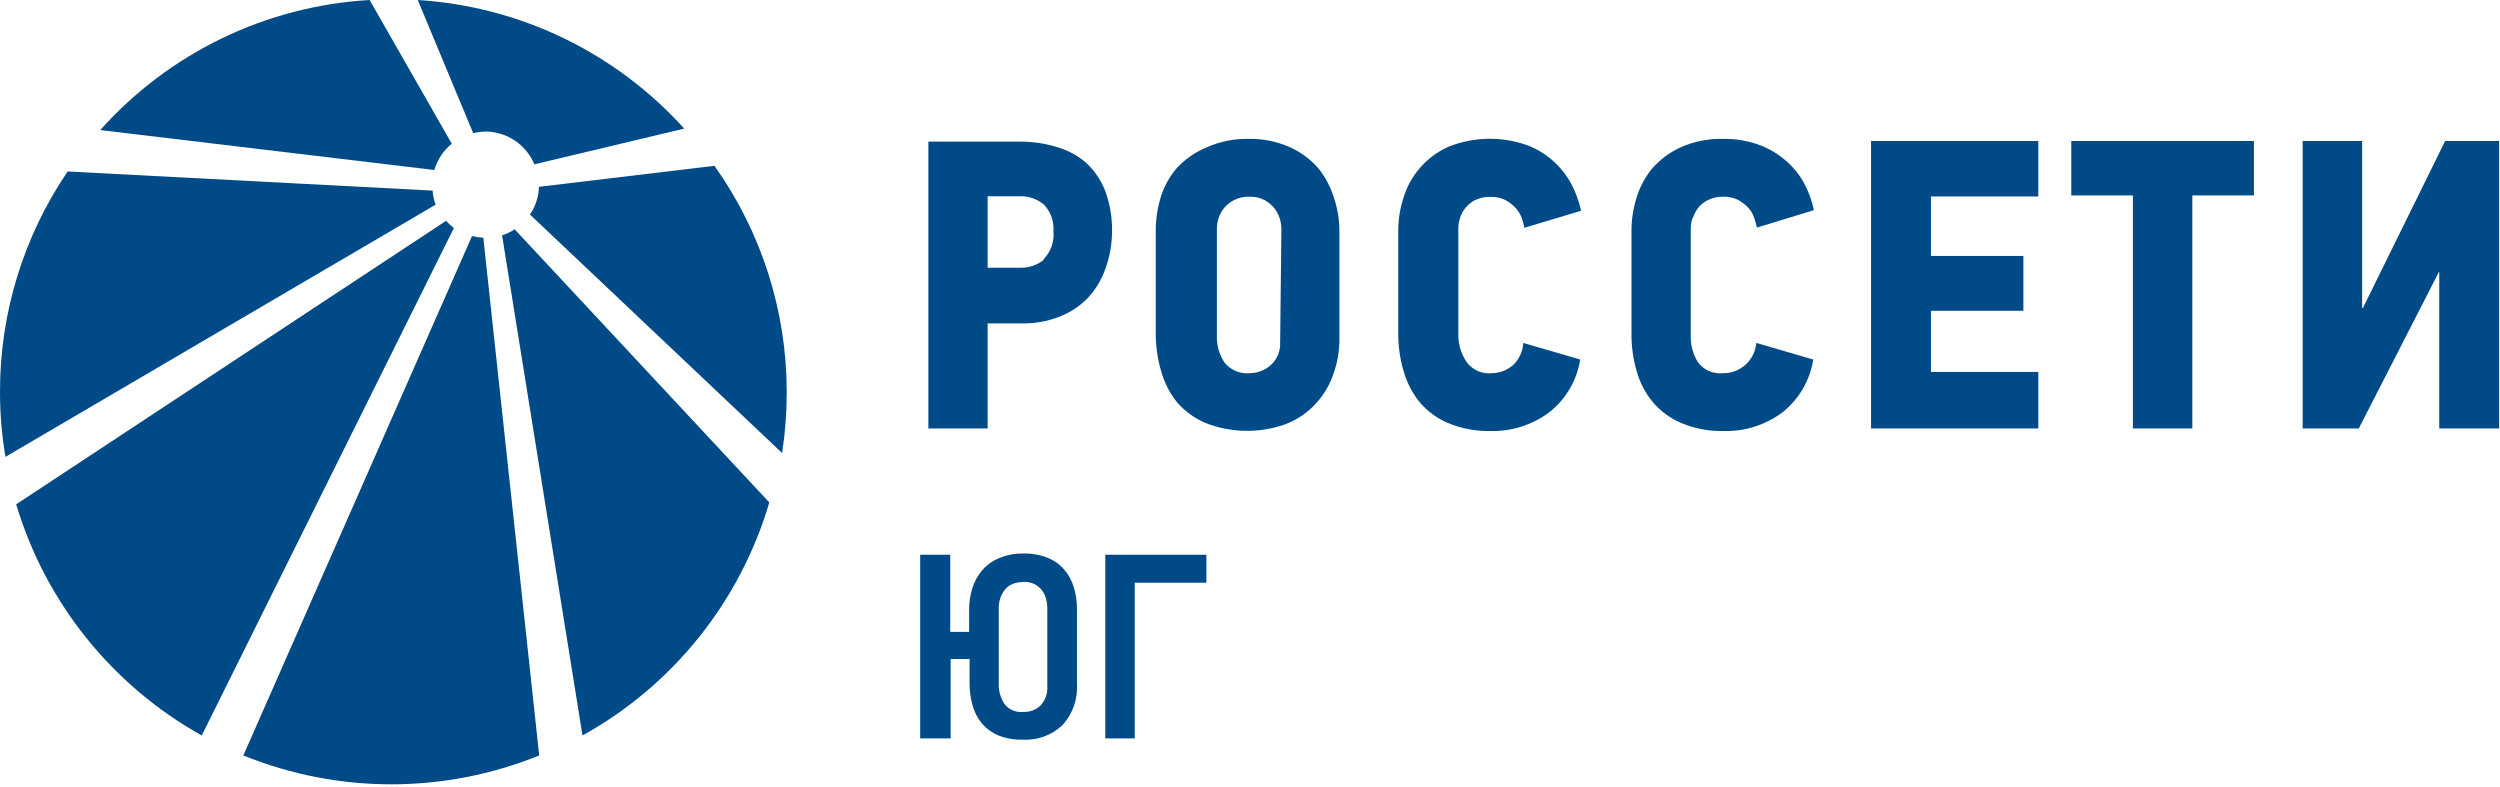<svg width="816" height="257" viewBox="0 0 816 257" fill="none" xmlns="http://www.w3.org/2000/svg">
<path d="M354.533 53.156C351.774 50.758 348.518 49.002 344.999 48.012C341.046 46.79 336.928 46.189 332.79 46.228H303.023V139.851H322.365V105.557H333.682C337.833 105.621 341.956 104.875 345.822 103.362C349.274 102.016 352.405 99.96 355.013 97.327C357.565 94.576 359.526 91.331 360.774 87.793C362.224 83.838 362.967 79.659 362.969 75.447C363.038 71.006 362.295 66.589 360.774 62.415C359.435 58.889 357.299 55.72 354.533 53.156V53.156ZM340.815 84.706C338.677 86.476 335.977 87.424 333.202 87.381H322.365V64.061H332.585C335.522 63.906 338.411 64.861 340.678 66.736C341.796 67.878 342.656 69.247 343.2 70.749C343.745 72.252 343.96 73.854 343.833 75.447C344.006 77.138 343.8 78.846 343.23 80.448C342.661 82.049 341.742 83.504 340.541 84.706" fill="#004B87"/>
<path d="M430.254 54.869C427.677 51.936 424.494 49.596 420.926 48.01C416.741 46.153 412.198 45.24 407.62 45.335C402.9 45.219 398.214 46.156 393.902 48.079C390.174 49.596 386.826 51.914 384.094 54.869C381.678 57.689 379.879 60.983 378.813 64.54C377.755 68.078 377.224 71.753 377.235 75.446V108.848C377.23 112.955 377.807 117.043 378.95 120.988C379.962 124.705 381.712 128.18 384.094 131.208C386.663 134.18 389.877 136.526 393.491 138.067C401.776 141.31 410.949 141.481 419.348 138.547C422.882 137.241 426.089 135.182 428.745 132.511C431.463 129.786 433.568 126.512 434.918 122.909C436.467 118.908 437.235 114.647 437.181 110.357V75.446C437.18 71.738 436.578 68.055 435.398 64.54C434.318 61.017 432.571 57.734 430.254 54.869ZM417.84 111.729C417.912 113.109 417.68 114.489 417.158 115.77C416.636 117.05 415.839 118.2 414.822 119.136C412.93 120.822 410.496 121.771 407.963 121.811C406.398 121.963 404.819 121.723 403.371 121.113C401.922 120.502 400.648 119.54 399.664 118.313C397.914 115.679 397.049 112.556 397.194 109.397V74.623C397.189 72.118 398.063 69.691 399.664 67.764C400.577 66.703 401.697 65.839 402.956 65.226C404.52 64.491 406.236 64.139 407.963 64.197C409.681 64.158 411.381 64.56 412.901 65.363C414.117 66.07 415.188 67.001 416.056 68.107C416.816 69.145 417.396 70.305 417.771 71.536C418.067 72.539 418.229 73.577 418.251 74.623L417.84 111.729Z" fill="#004B87"/>
<path d="M476.551 71.193C476.908 69.962 477.515 68.818 478.334 67.832C479.195 66.773 480.27 65.908 481.489 65.295C483.076 64.557 484.815 64.204 486.564 64.266C488.223 64.227 489.868 64.579 491.366 65.295C492.615 65.983 493.748 66.863 494.726 67.901C495.595 68.861 496.27 69.978 496.715 71.193C497.127 72.428 497.401 73.457 497.539 74.348L516.057 68.793C515.395 65.709 514.31 62.732 512.834 59.945C511.284 57.132 509.266 54.603 506.867 52.469C504.299 50.188 501.319 48.418 498.087 47.256C489.749 44.404 480.66 44.672 472.504 48.01C469.04 49.61 465.957 51.93 463.462 54.816C460.966 57.702 459.115 61.087 458.032 64.746C456.94 68.207 456.385 71.816 456.386 75.446V108.848C456.372 112.956 456.949 117.045 458.1 120.988C459.132 124.711 460.905 128.187 463.313 131.208C465.838 134.197 469.035 136.547 472.641 138.067C476.978 139.896 481.653 140.784 486.359 140.673C493.344 140.893 500.194 138.715 505.769 134.5C511.131 130.235 514.703 124.119 515.783 117.353L497.196 111.935C497.052 114.7 495.848 117.304 493.835 119.205C491.918 120.84 489.495 121.761 486.976 121.811C485.43 121.978 483.866 121.744 482.437 121.132C481.007 120.519 479.759 119.548 478.814 118.313C477.055 115.794 476.076 112.812 476.002 109.74V74.623C475.997 73.457 476.182 72.299 476.551 71.193" fill="#004B87"/>
<path d="M552.546 71.196C552.927 69.988 553.506 68.852 554.261 67.835C555.144 66.771 556.243 65.906 557.484 65.297C559.024 64.554 560.714 64.179 562.423 64.2C564.105 64.15 565.774 64.503 567.293 65.229C568.542 65.917 569.675 66.797 570.653 67.835C571.527 68.778 572.183 69.902 572.574 71.127C572.985 72.362 573.26 73.391 573.466 74.282L592.053 68.59C591.416 65.499 590.33 62.518 588.829 59.742C587.329 57.014 585.355 54.575 582.999 52.54C580.445 50.276 577.491 48.508 574.289 47.327C570.492 45.93 566.468 45.255 562.423 45.338C557.709 45.207 553.024 46.12 548.705 48.013C545.143 49.61 541.963 51.948 539.377 54.872C537.005 57.711 535.232 61.001 534.164 64.543C533.064 68.073 532.509 71.751 532.518 75.448V108.851C532.478 112.956 533.033 117.045 534.164 120.991C535.183 124.732 536.983 128.215 539.446 131.21C541.971 134.2 545.167 136.55 548.774 138.069C553.109 139.903 557.786 140.791 562.491 140.676C569.477 140.896 576.327 138.717 581.902 134.503C587.238 130.226 590.785 124.111 591.847 117.356L573.26 111.937C573.035 114.648 571.792 117.173 569.782 119.005C567.772 120.837 565.143 121.841 562.423 121.814C560.876 121.981 559.313 121.747 557.884 121.134C556.454 120.522 555.206 119.551 554.261 118.316C552.573 115.657 551.736 112.546 551.86 109.399V74.625C551.875 73.462 552.06 72.306 552.409 71.196" fill="#004B87"/>
<path d="M610.71 139.851H665.306V121.401H630.257V101.442H660.436V83.54H630.257V64.13H665.306V46.023H610.71V139.851Z" fill="#004B87"/>
<path d="M676.074 63.787H696.17V139.851H715.581V63.787H735.677V46.023H676.074V63.787Z" fill="#004B87"/>
<path d="M798.092 46.023L771.274 100.481H771V46.023H751.589V139.851H769.902L796.034 88.822H796.172V139.851H815.719V46.023H798.092Z" fill="#004B87"/>
<path d="M154.049 77.095L79.425 246.576C110.389 259.143 145.033 259.143 175.997 246.576L157.753 77.575C156.595 77.542 155.445 77.381 154.323 77.095" fill="#004B87"/>
<path d="M145.681 72.018L5.281 164.612C14.879 196.685 36.606 223.751 65.845 240.059L148.151 74.418C147.224 73.733 146.373 72.952 145.613 72.086" fill="#004B87"/>
<path d="M163.857 76.683L190.127 240.06C219.656 223.701 241.56 196.377 251.102 163.996L167.973 74.831C166.705 75.691 165.319 76.361 163.857 76.82" fill="#004B87"/>
<path d="M147.465 46.914L120.647 0C86.872 1.954 55.251 17.222 32.717 42.456L141.772 55.488C142.757 52.083 144.769 49.065 147.533 46.846" fill="#004B87"/>
<path d="M233.2 54.117L175.929 60.976C175.813 64.21 174.791 67.347 172.979 70.03L255.285 147.877C256.293 141.272 256.798 134.6 256.794 127.918C256.77 101.467 248.525 75.677 233.2 54.117" fill="#004B87"/>
<path d="M141.223 62.211L22.086 55.969C7.639 77.203 -0.059 102.305 0 127.987C-8.73118e-05 135.066 0.596 142.133 1.784 149.112L142.184 66.806C141.674 65.415 141.351 63.962 141.223 62.485" fill="#004B87"/>
<path d="M158.782 42.936C162.143 43.02 165.408 44.076 168.183 45.974C170.958 47.873 173.124 50.534 174.42 53.636L223.323 41.976C200.94 17.146 169.718 2.077 136.353 0L154.461 43.485C155.876 43.139 157.325 42.955 158.782 42.936" fill="#004B87"/>
<path d="M333.956 180.661C336.673 180.589 339.377 181.055 341.912 182.033C343.996 182.869 345.852 184.185 347.331 185.874C348.769 187.556 349.843 189.518 350.486 191.635C351.158 193.86 351.505 196.17 351.515 198.494V222.98C351.702 225.468 351.379 227.969 350.565 230.328C349.751 232.687 348.464 234.854 346.782 236.698C345.064 238.316 343.035 239.569 340.819 240.383C338.603 241.196 336.245 241.552 333.888 241.43C331.17 241.514 328.464 241.047 325.931 240.059C323.843 239.2 321.986 237.861 320.513 236.149C319.068 234.405 318.015 232.369 317.426 230.182C316.758 227.747 316.435 225.23 316.466 222.706V215.092H310.293V241.019H300.348V181.073H310.156V206.245H316.329V198.906C316.325 196.581 316.672 194.268 317.358 192.047C318.005 189.91 319.078 187.927 320.513 186.217C321.99 184.493 323.844 183.132 325.931 182.239C328.466 181.157 331.2 180.619 333.956 180.661V180.661ZM333.956 189.989C332.658 189.954 331.369 190.212 330.184 190.744C329.231 191.198 328.407 191.881 327.783 192.733C327.169 193.56 326.704 194.488 326.412 195.476C326.129 196.48 325.991 197.52 326 198.563V222.911C325.875 225.336 326.523 227.738 327.852 229.77C328.572 230.696 329.518 231.422 330.598 231.879C331.679 232.335 332.859 232.506 334.025 232.377C335.057 232.415 336.086 232.246 337.052 231.881C338.017 231.516 338.9 230.962 339.649 230.25C340.42 229.414 341.012 228.429 341.39 227.356C341.767 226.283 341.922 225.144 341.844 224.009V198.426C341.83 197.429 341.691 196.438 341.432 195.476C341.187 194.483 340.743 193.55 340.129 192.733C339.488 191.881 338.669 191.178 337.729 190.675C336.511 190.093 335.165 189.834 333.819 189.921L333.956 189.989Z" fill="#004B87"/>
<path d="M370.376 190.194V241.018H360.774V181.072H393.765V190.194H370.376Z" fill="#004B87"/>
</svg>
